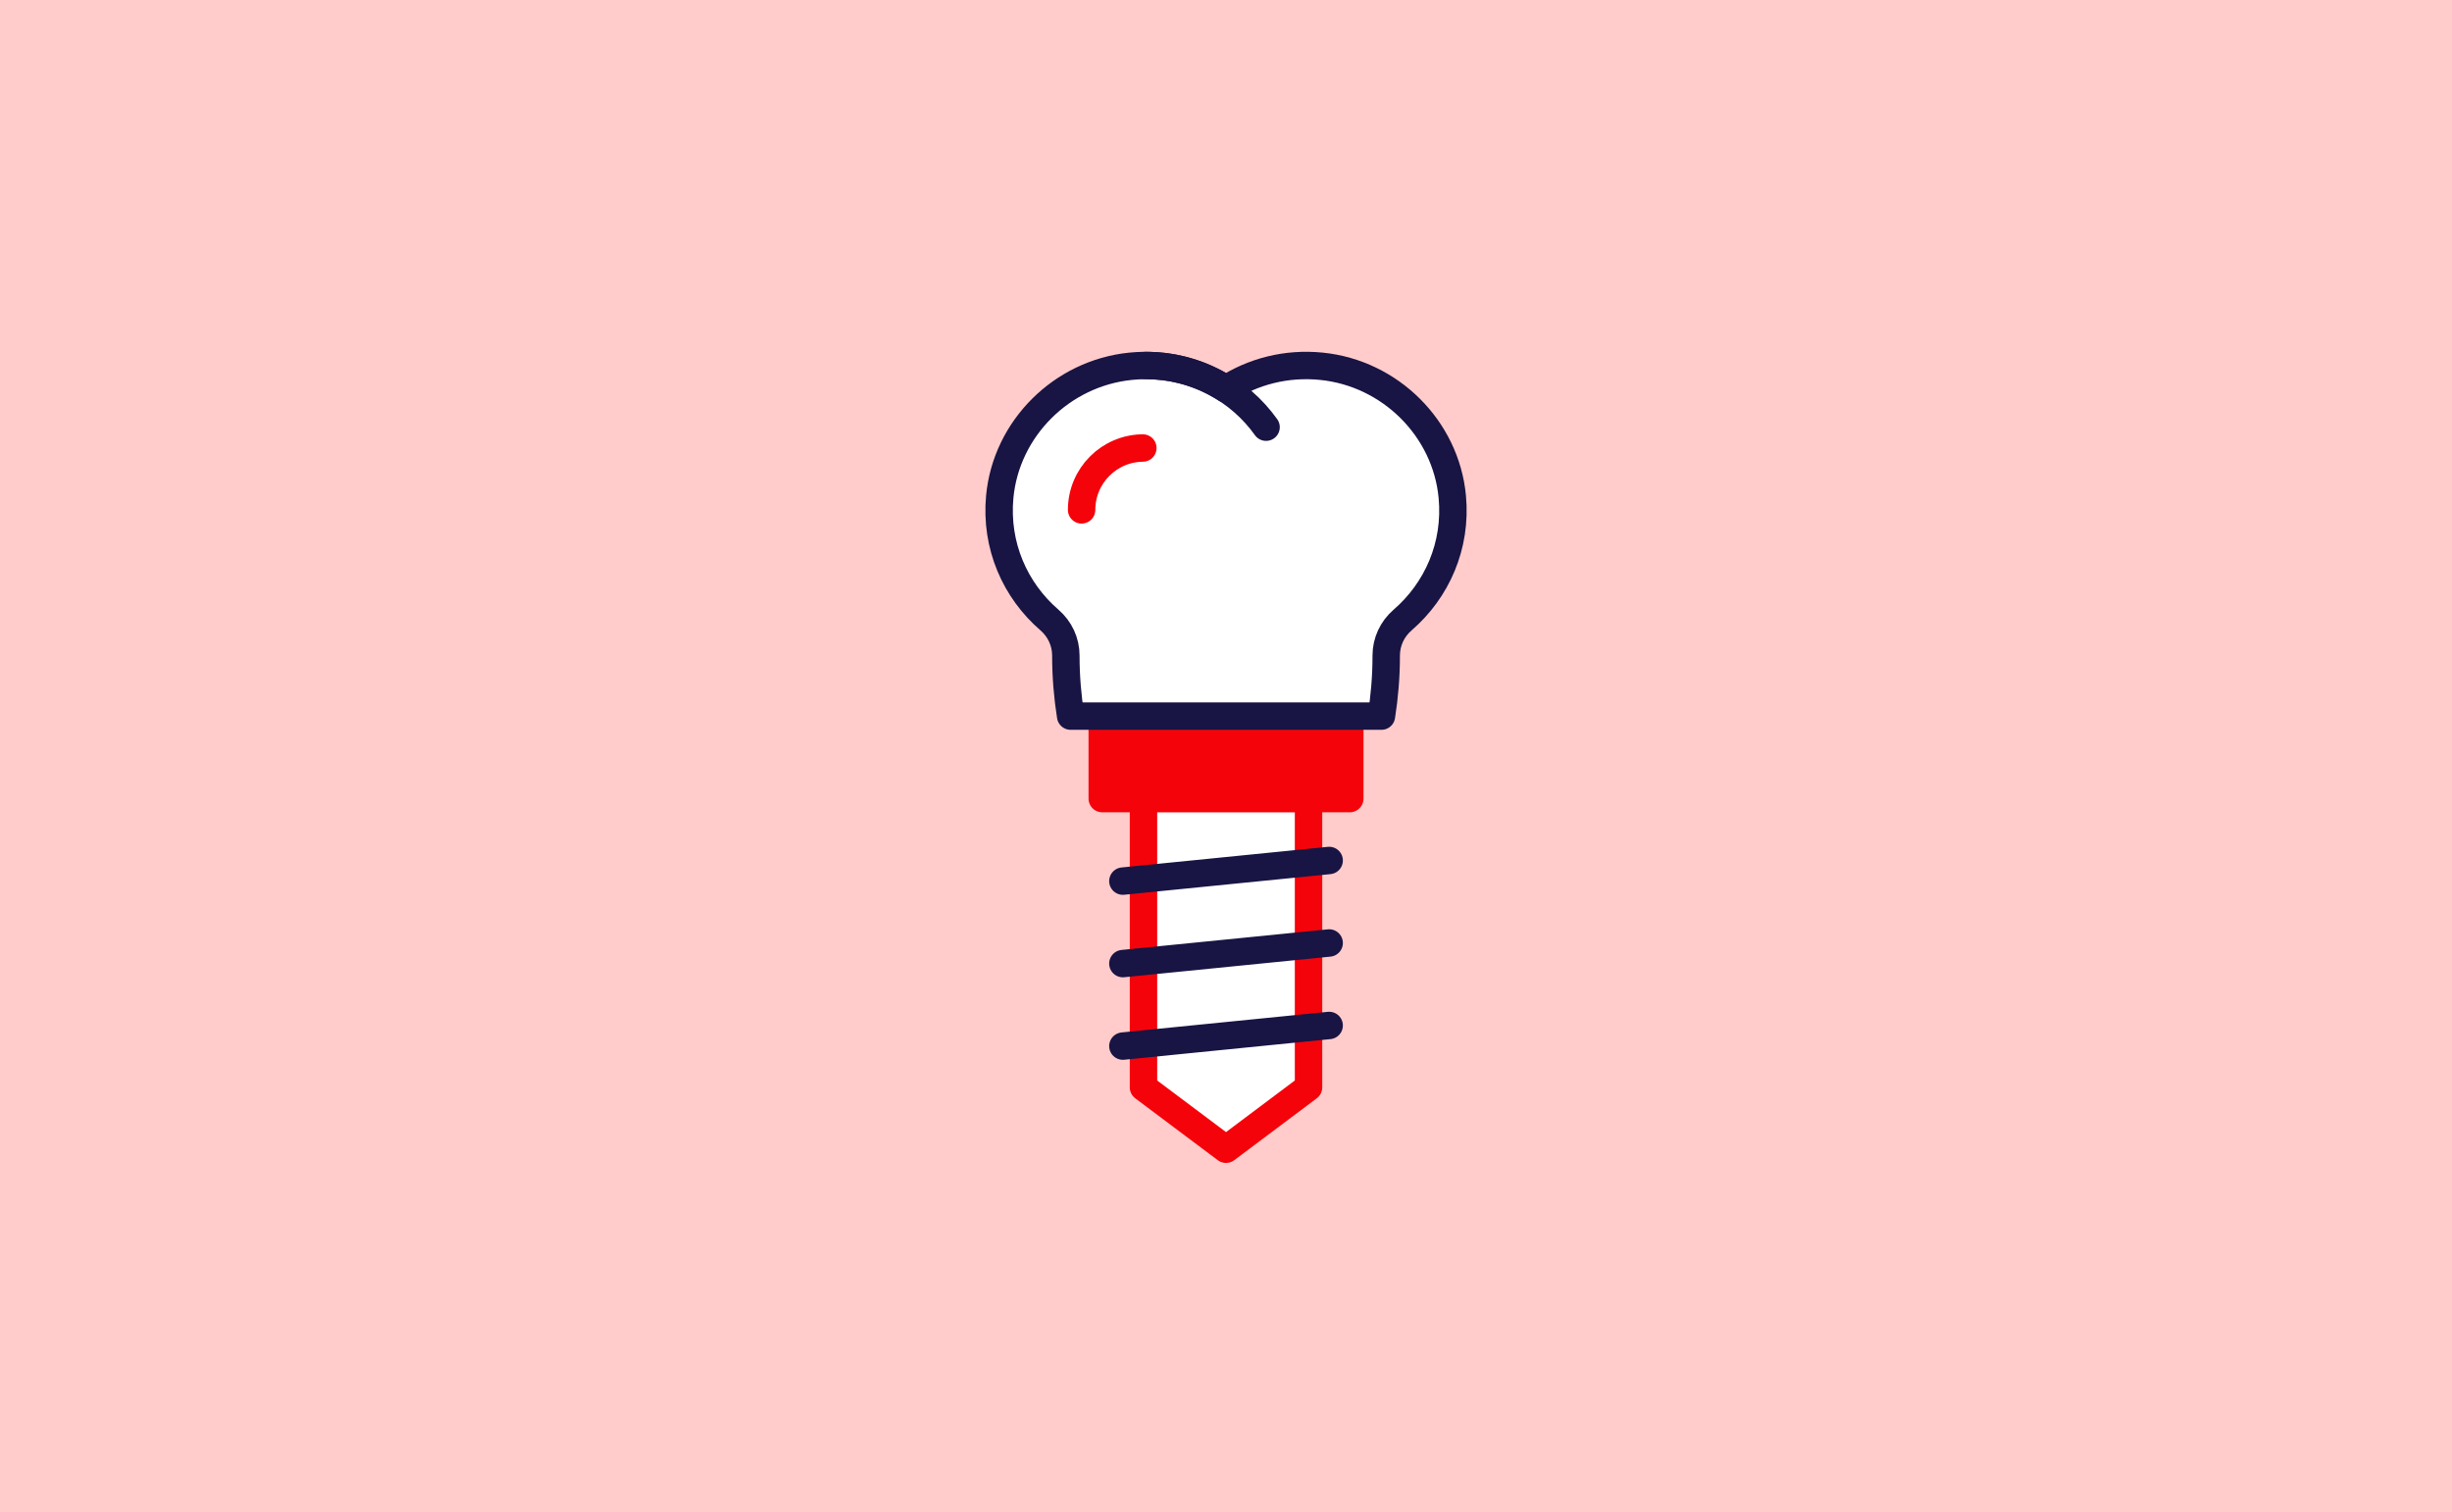 <svg width="389" height="240" viewBox="0 0 389 240" fill="none" xmlns="http://www.w3.org/2000/svg">
<rect x="0" y="0" width="389" height="240" fill="#333333" stroke="none"/>
<g clip-path="url(#clip0)">
<rect width="389" height="240" fill="white"/>
<path d="M0 0H389.656V240.091H0V0Z" fill="#FFCCCB"/>
<path d="M214.14 113.636H174.867V126.726H214.14V113.636Z" fill="#f5030a" stroke="#f5030a" stroke-width="4.351" stroke-miterlimit="10" stroke-linecap="round" stroke-linejoin="round"/>
<path d="M207.593 172.549L194.503 182.366L181.41 172.549V126.73H207.593V172.549Z" fill="white" stroke="#f5030a" stroke-width="4.351" stroke-miterlimit="10" stroke-linecap="round" stroke-linejoin="round"/>
<path d="M178.14 139.82L210.866 136.546" stroke="#181443" stroke-width="4.351" stroke-miterlimit="10" stroke-linecap="round" stroke-linejoin="round"/>
<path d="M178.14 152.909L210.866 149.639" stroke="#181443" stroke-width="4.351" stroke-miterlimit="10" stroke-linecap="round" stroke-linejoin="round"/>
<path d="M178.14 166.002L210.866 162.729" stroke="#181443" stroke-width="4.351" stroke-miterlimit="10" stroke-linecap="round" stroke-linejoin="round"/>
<path d="M230.397 78.803C229.369 67.998 220.569 59.226 209.652 58.124C204.039 57.557 198.784 58.971 194.503 61.732C190.219 58.969 184.967 57.557 179.354 58.124C168.435 59.226 159.637 68.001 158.609 78.803C157.868 86.615 161.075 93.711 166.485 98.382C168.143 99.814 169.093 101.855 169.093 104.029C169.093 104.04 169.093 104.055 169.093 104.066C169.093 107.368 169.365 110.567 169.852 113.637H181.416H186.035H202.977H207.596H219.16C219.644 110.57 219.918 107.371 219.918 104.066C219.918 104.055 219.918 104.04 219.918 104.029C219.916 101.853 220.869 99.811 222.527 98.382C227.931 93.711 231.141 86.615 230.397 78.803Z" fill="white" stroke="#181443" stroke-width="4.351" stroke-miterlimit="10" stroke-linecap="round" stroke-linejoin="round"/>
<path d="M171.593 80.91C171.593 75.486 175.989 71.091 181.413 71.091" stroke="#f5030a" stroke-width="4.351" stroke-miterlimit="10" stroke-linecap="round" stroke-linejoin="round" stroke-dasharray="15.32 15.32"/>
<path d="M181.796 58C189.674 58 196.639 61.869 200.857 67.788" stroke="#181443" stroke-width="4.351" stroke-miterlimit="10" stroke-linecap="round" stroke-linejoin="round"/>
</g>
<defs>
<clipPath id="clip0">
<rect width="389" height="240" fill="white"/>
</clipPath>
</defs>
</svg>
